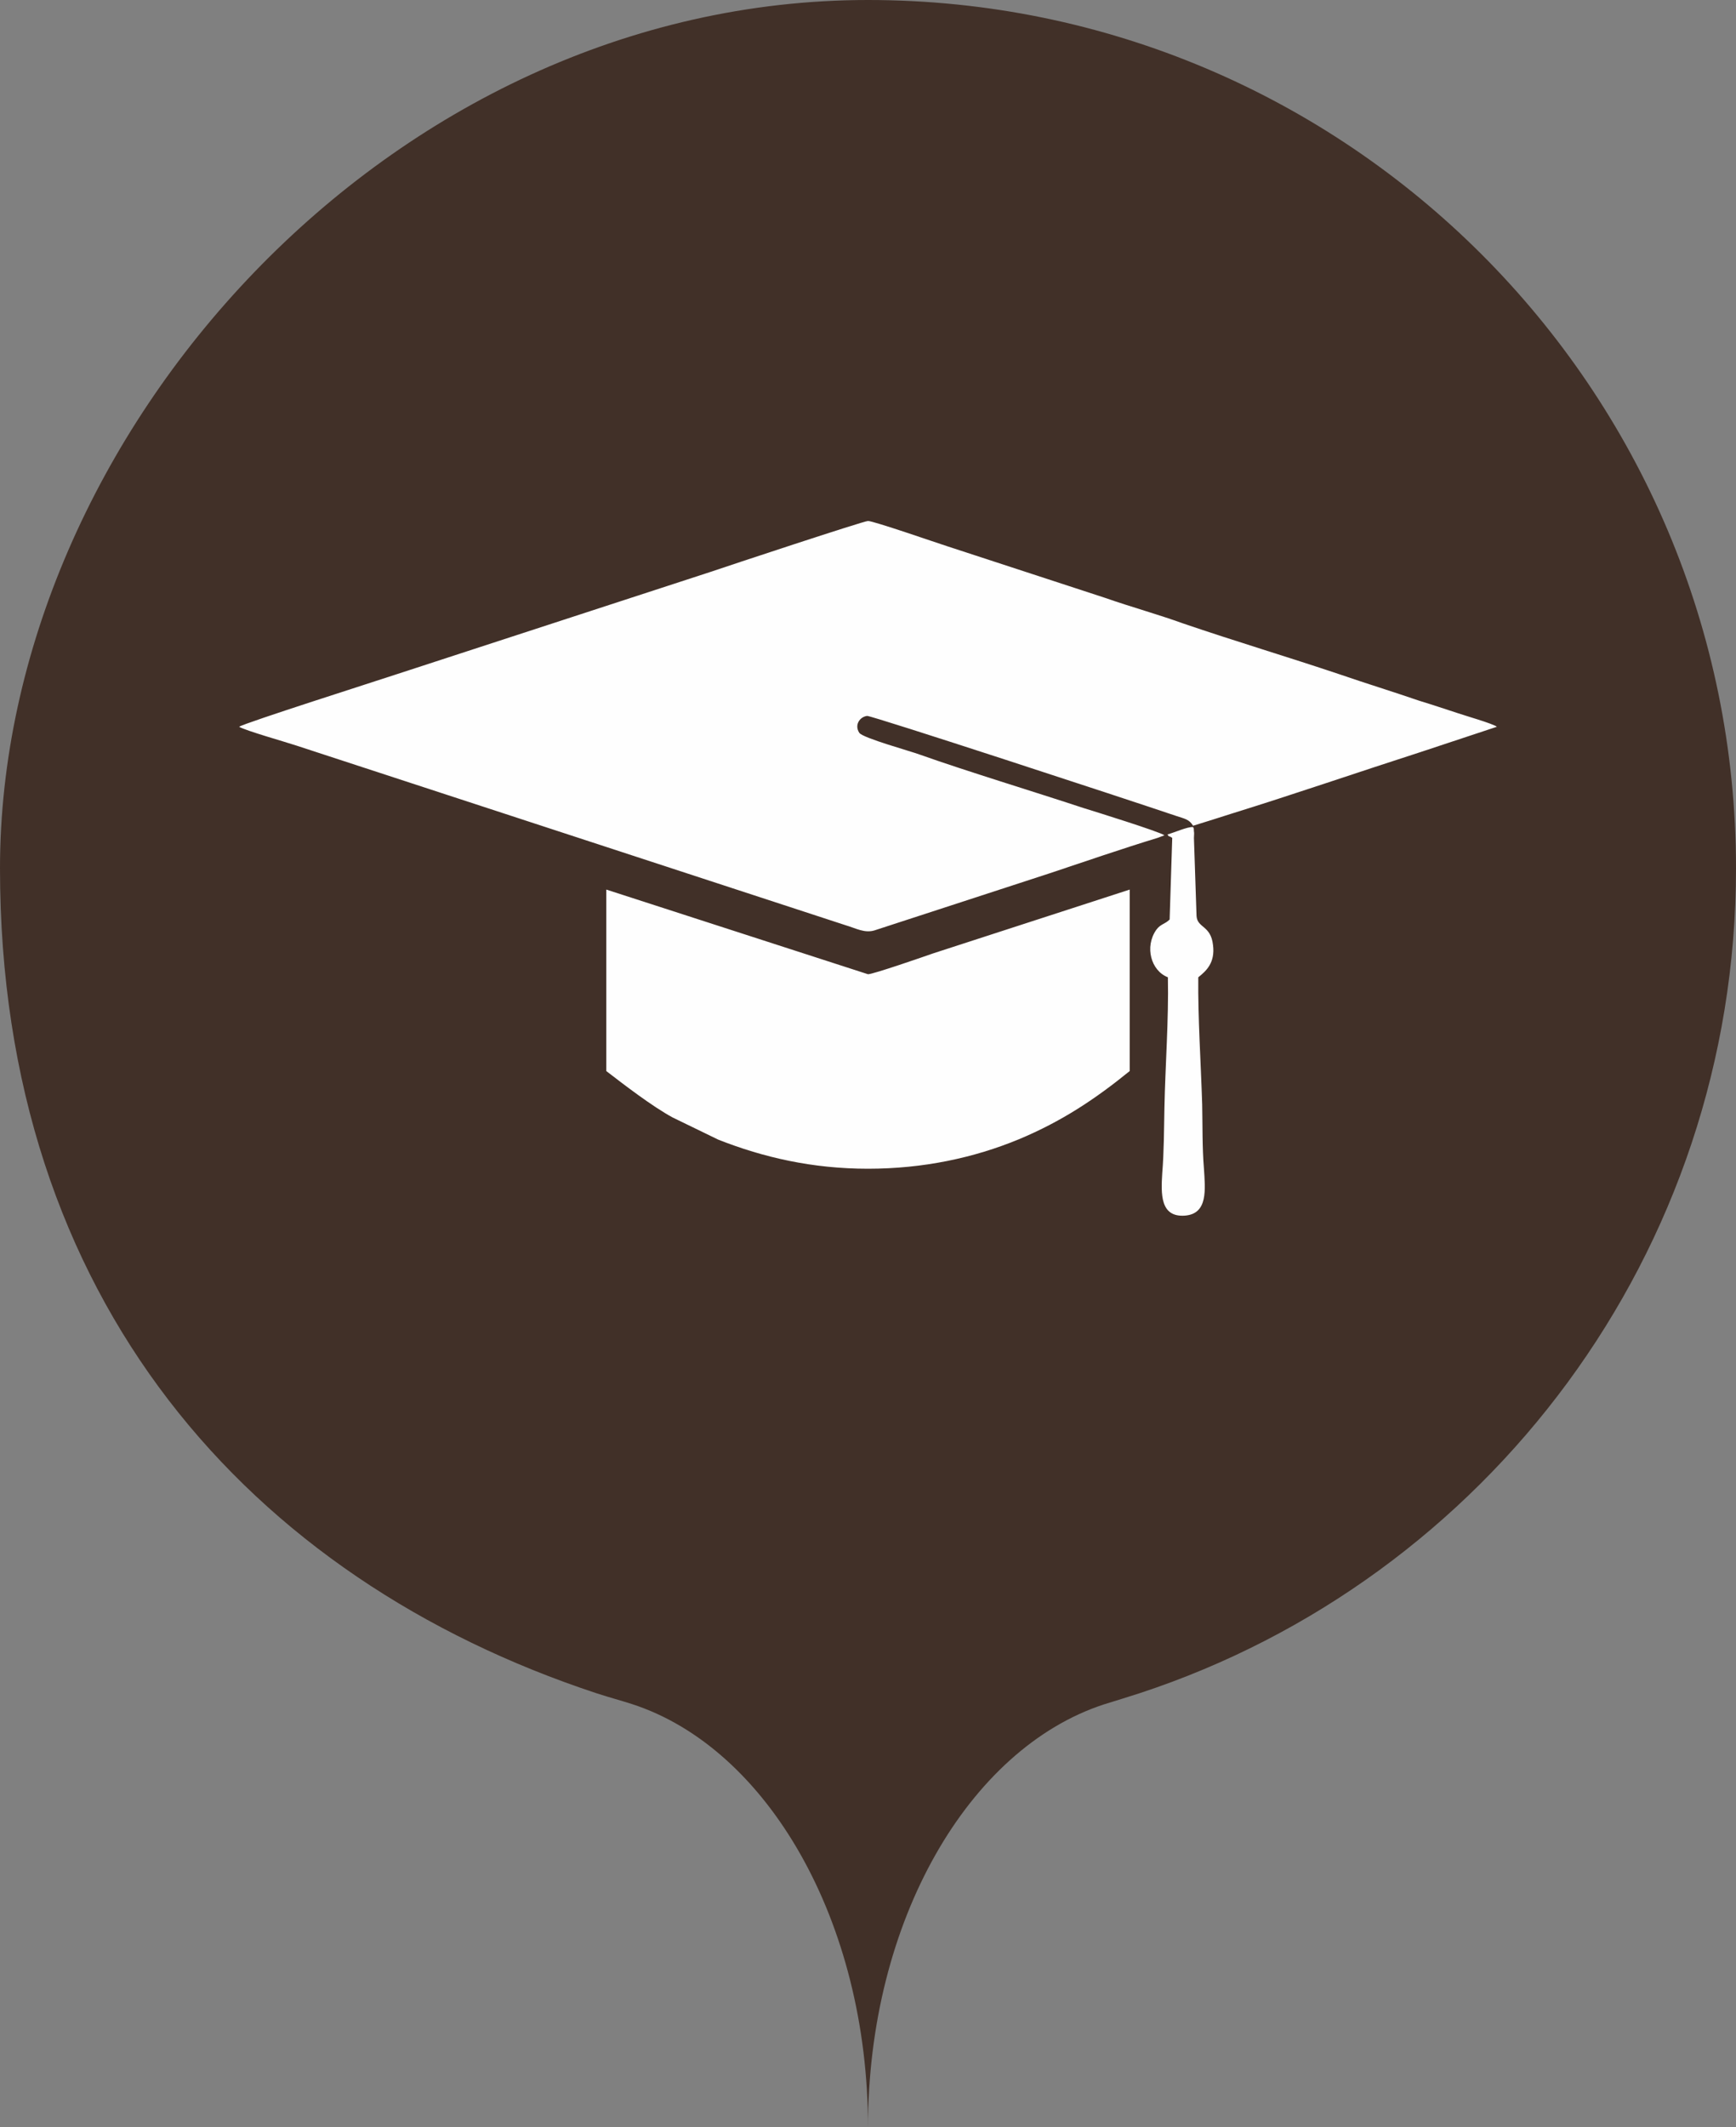 <?xml version="1.0" encoding="UTF-8"?> <svg xmlns="http://www.w3.org/2000/svg" xmlns:xlink="http://www.w3.org/1999/xlink" xmlns:xodm="http://www.corel.com/coreldraw/odm/2003" xml:space="preserve" width="40px" height="49px" version="1.1" style="shape-rendering:geometricPrecision; text-rendering:geometricPrecision; image-rendering:optimizeQuality; fill-rule:evenodd; clip-rule:evenodd" viewBox="0 0 40 49"><rect x="0" y="0" width="40" height="49" fill="#808080" stroke="none"/> <defs> <style type="text/css"> .fil1 {fill:#FEFEFE} .fil0 {fill:#413028} </style> </defs> <g id="Слой_x0020_1">  <path class="fil0" d="M20 0c11.04,0 20,8.96 20,20 0,8.86 -5.76,16.38 -13.74,19 -0.34,0.11 -0.51,0.16 -0.83,0.26 -3.11,1.02 -5.43,4.99 -5.43,9.74 0,-4.75 -2.32,-8.74 -5.44,-9.75 -0.28,-0.09 -0.48,-0.14 -0.82,-0.25 -7.97,-2.63 -13.74,-9.05 -13.74,-19 0,-9.95 8.96,-20 20,-20z"></path> <path class="fil1" d="M5.51 16.74c0.15,0.09 1.07,0.35 1.31,0.43l12.66 4.14c0.24,0.07 0.44,0.19 0.67,0.12l4.02 -1.31c0.75,-0.25 1.74,-0.59 2.5,-0.82l0.16 -0.06c-0.1,-0.08 -1.61,-0.55 -1.87,-0.63 -1.15,-0.38 -2.67,-0.84 -3.77,-1.23 -0.18,-0.07 -1.31,-0.38 -1.39,-0.5 -0.12,-0.18 0.01,-0.37 0.18,-0.39 0.1,-0.01 5.96,1.91 7.11,2.3 0.21,0.07 0.31,0.08 0.4,0.23l0.45 -0.14c0.16,-0.05 0.28,-0.09 0.44,-0.14 1.42,-0.44 2.93,-0.96 4.36,-1.42l1.75 -0.58c-0.08,-0.07 -0.78,-0.27 -0.89,-0.31 -0.31,-0.1 -0.57,-0.19 -0.9,-0.29 -0.61,-0.21 -1.2,-0.39 -1.81,-0.6 -1.22,-0.41 -2.43,-0.77 -3.63,-1.18 -0.58,-0.21 -1.2,-0.38 -1.8,-0.59l-3.64 -1.19c-0.25,-0.08 -1.69,-0.58 -1.82,-0.58 -0.1,0 -3.24,1.04 -3.62,1.17l-7.24 2.36c-0.39,0.13 -3.53,1.13 -3.63,1.21zm21.79 11.26c0.54,-0.04 0.47,-0.61 0.44,-1.09 -0.04,-0.47 -0.03,-1.01 -0.04,-1.47 -0.03,-0.97 -0.1,-1.99 -0.09,-2.93 0.19,-0.15 0.39,-0.34 0.34,-0.74 -0.05,-0.46 -0.36,-0.39 -0.38,-0.67l-0.06 -1.8c0,-0.05 0.01,-0.11 0,-0.15 -0.01,-0.11 0.01,-0.03 -0.02,-0.1 -0.13,-0.01 -0.41,0.12 -0.59,0.17 0.08,0.11 -0.02,-0.01 0.11,0.08l-0.06 1.88c-0.11,0.11 -0.21,0.1 -0.31,0.24 -0.27,0.39 -0.12,0.94 0.27,1.09 0.02,0.98 -0.06,2.02 -0.08,3.01 -0.01,0.49 -0.01,1.02 -0.05,1.5 -0.03,0.48 -0.05,1.02 0.52,0.98zm-13.33 -3.33c0.39,0.3 1.05,0.81 1.53,1.07l1.05 0.51c1.04,0.41 2.17,0.67 3.45,0.67 1.27,0 2.44,-0.25 3.48,-0.68 0.98,-0.41 1.75,-0.92 2.55,-1.57l0 -4.18 -4.53 1.47c-0.2,0.07 -1.38,0.48 -1.5,0.48l-6.03 -1.95 0 4.18z"></path> </g> </svg> 